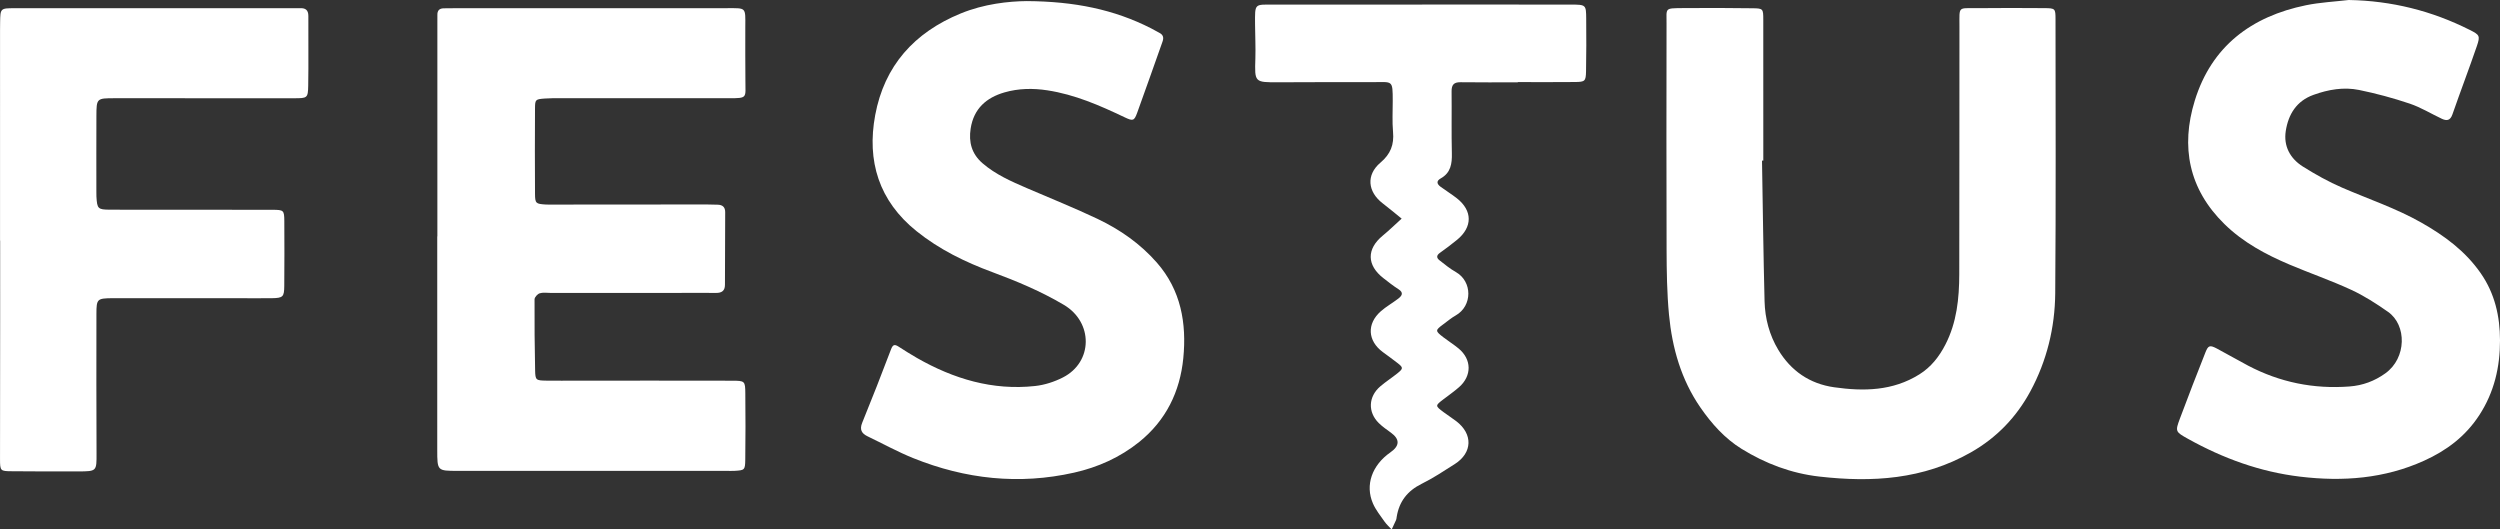 <?xml version="1.0" encoding="UTF-8"?>
<svg xmlns="http://www.w3.org/2000/svg" id="Layer_1" data-name="Layer 1" viewBox="0 0 820 173.673">
  <rect x="0" y="0" width="820" height="173.673" fill="#333333" stroke="none"/>
  <defs>
    <style>
      .cls-1 {
        fill: #fff;
        stroke-width: 0px;
      }
    </style>
  </defs>
  <path class="cls-1" d="M143.458,77.535c0-23.19,0-46.379,0-69.569,0-1.015.034-2.031.004-3.045-.044-1.479.666-2.184,2.122-2.193,1.185-.007,2.369-.032,3.554-.032,29.791-.007,59.583-.012,89.374-.015,6.301,0,5.994-.386,5.947,6.153-.043,5.924.018,11.848.036,17.772.016,5.519.75,5.62-5.395,5.614-18.45-.019-36.901-.009-55.351-.003-1.692,0-3.39-.028-5.074.102-3.047.235-3.175.308-3.192,3.29-.053,9.309-.056,18.62.001,27.929.02,3.187.269,3.34,3.501,3.545.843.053,1.692.022,2.538.021,16.757-.013,33.514-.029,50.271-.038,1.184,0,2.368.058,3.553.077,1.618.026,2.524.747,2.517,2.457-.034,7.949-.054,15.899-.078,23.848-.006,1.942-1.072,2.649-2.904,2.632-3.892-.036-7.786-.007-11.678-.006-14.219.001-28.437,0-42.656.004-1.183,0-2.447-.222-3.523.126-.726.235-1.686,1.287-1.69,1.978-.042,7.782.025,15.566.187,23.346.066,3.155.289,3.273,3.641,3.324,3.385.052,6.771.005,10.156.005,16.927,0,33.854-.022,50.781.018,4.241.01,4.328.1,4.365,4.171.067,7.276.092,14.554-.017,21.829-.049,3.302-.28,3.378-3.463,3.563-.844.049-1.692.015-2.539.015-29.453,0-58.906.005-88.358-.004-6.648-.002-6.666-.023-6.669-6.838-.009-23.359-.003-46.718-.003-70.077h.042Z"></path>
  <path class="cls-1" d="M577.939,52.671c.265,15.392.448,30.786.839,46.174.143,5.63,1.602,11.092,4.508,15.917,4.134,6.863,10.267,11.123,18.315,12.263,9.719,1.377,19.217,1.227,27.939-4.222,3.854-2.409,6.49-5.794,8.536-9.756,3.761-7.279,4.546-15.157,4.564-23.147.061-27.075.022-54.151.06-81.226.01-6.824-.609-5.931,5.961-6,7.276-.077,14.553-.065,21.829-.008,3.628.028,3.72.113,3.722,3.651.015,29.952.147,59.905-.096,89.855-.091,11.286-2.773,22.226-8.152,32.177-4.546,8.412-10.989,15.188-19.527,20.039-15.633,8.883-32.33,9.898-49.645,7.931-9.272-1.053-17.745-4.275-25.553-9.1-5.494-3.395-9.844-8.264-13.511-13.575-6.304-9.129-9.261-19.523-10.292-30.413-.668-7.057-.769-14.186-.793-21.284-.086-24.705-.042-49.41-.015-74.115.006-5.306-.721-5.108,5.316-5.18,7.613-.09,15.229-.028,22.843.057,3.52.039,3.567.134,3.572,3.778.02,15.394.008,30.787.008,46.181-.143.001-.285.003-.428.004Z"></path>
  <path class="cls-1" d="M336.828.36c15.628.103,28.589,2.75,40.73,8.933.904.46,1.77.994,2.675,1.452,1.286.65,1.555,1.56,1.067,2.922-2.794,7.787-5.476,15.615-8.325,23.382-.972,2.65-1.4,2.709-4.158,1.394-8.103-3.864-16.286-7.438-25.272-8.814-4.769-.73-9.487-.649-14.078.678-5.944,1.718-10.071,5.327-11.087,11.825-.708,4.528.353,8.362,3.889,11.415,4.29,3.704,9.4,5.936,14.52,8.151,7.747,3.351,15.601,6.477,23.217,10.102,7.363,3.505,14.031,8.16,19.451,14.354,7.894,9.021,9.787,19.857,8.667,31.312-1.079,11.03-5.71,20.46-14.472,27.507-6.281,5.051-13.52,8.291-21.359,10.055-18.045,4.062-35.618,2.127-52.668-4.729-5.147-2.069-10.039-4.771-15.05-7.178-1.972-.947-2.687-2.215-1.77-4.469,3.242-7.971,6.392-15.98,9.434-24.029.598-1.582,1.154-1.787,2.469-.944,1.99,1.277,3.986,2.55,6.038,3.722,12.025,6.868,24.817,10.737,38.788,9.207,3.106-.34,6.299-1.379,9.092-2.802,9.896-5.042,9.983-18.088.33-23.805-7.445-4.41-15.379-7.746-23.475-10.744-8.913-3.3-17.372-7.42-24.853-13.428-12.366-9.931-16.363-23.01-13.568-38.061,3.004-16.176,12.798-27.099,28.044-33.348,7.691-3.152,15.655-3.997,21.726-4.061Z"></path>
  <path class="cls-1" d="M770.413,0c14.009.254,27.166,3.525,39.614,9.782,3.267,1.642,3.554,1.929,2.371,5.371-2.576,7.495-5.406,14.903-8.011,22.389-.709,2.038-1.878,2.166-3.491,1.405-3.513-1.656-6.877-3.735-10.529-4.965-5.418-1.824-10.98-3.324-16.581-4.47-5.055-1.034-10.091-.155-14.964,1.602-5.582,2.012-8.232,6.382-9.089,11.827-.783,4.974,1.43,9.054,5.595,11.678,4.126,2.599,8.438,5.001,12.907,6.937,8.672,3.758,17.672,6.754,25.938,11.444,7.561,4.29,14.409,9.297,19.488,16.592,4.669,6.706,6.328,14.199,6.339,22.053.012,8.721-1.882,16.983-6.8,24.537-4.538,6.97-10.757,11.608-18.103,14.932-13.004,5.883-26.644,6.911-40.684,5.226-13.138-1.577-25.249-6.003-36.723-12.388-4.184-2.328-4.258-2.426-2.684-6.655,2.709-7.276,5.525-14.513,8.381-21.733.916-2.315,1.452-2.451,3.796-1.213,3.423,1.808,6.761,3.775,10.187,5.575,10.43,5.482,21.528,7.729,33.285,6.836,4.342-.33,8.204-1.774,11.731-4.302,7.011-5.025,7.075-15.826.888-20.168-3.848-2.7-7.867-5.287-12.12-7.251-6.582-3.041-13.471-5.409-20.153-8.241-7.807-3.309-15.227-7.27-21.38-13.298-11.722-11.482-14.407-25.351-9.736-40.495,5.505-17.846,18.585-27.628,36.486-31.289,4.605-.942,9.357-1.166,14.041-1.719Z"></path>
  <path class="cls-1" d="M.013,78.912c0-23.021,0-46.042.001-69.062,0-.846.011-1.692.026-2.539C.119,2.72.12,2.695,4.879,2.693c30.469-.009,60.937-.005,91.406-.006.677,0,1.355.023,2.031-.008,1.818-.082,2.838.54,2.825,2.589-.05,7.615.092,15.232-.046,22.844-.073,4.042-.314,4.112-4.554,4.114-19.635.006-39.271-.012-58.906-.009-5.941,0-5.986.018-6.016,5.853-.042,8.294-.011,16.589-.01,24.883,0,.508-.012,1.017.018,1.523.238,3.998.466,4.28,4.463,4.3,8.633.044,17.266.012,25.898.015,9.139.003,18.279-.006,27.418.023,3.627.011,3.824.157,3.85,3.633.052,7.109.036,14.218-.016,21.327-.027,3.602-.41,3.977-4.103,4.035-4.058.063-8.117-.005-12.176-.006-12.526-.003-25.052-.001-37.578-.001-.846,0-1.693-.009-2.539.002-4.958.063-5.207.219-5.218,5.131-.034,15.234-.019,30.469.037,45.703.021,5.912.093,5.962-5.933,5.989-7.274.032-14.548-.013-21.822-.062-3.805-.026-3.898-.072-3.902-4.052-.016-15.234.03-30.468.045-45.703.009-8.633.002-17.265.002-25.898H.013Z"></path>
  <path class="cls-1" d="M497.844,27.001c-6.262,0-12.524.058-18.785-.031-2.215-.031-2.962.875-2.938,3.003.075,6.769-.074,13.543.087,20.309.082,3.427-.358,6.399-3.648,8.233-1.536.856-1.257,1.844-.071,2.724,1.764,1.31,3.657,2.453,5.38,3.813,5.148,4.064,5.157,9.426.044,13.609-1.828,1.496-3.721,2.919-5.646,4.288-1.153.82-1.11,1.646-.132,2.411,1.73,1.353,3.446,2.775,5.348,3.847,5.535,3.12,5.482,11.144.012,14.241-1.461.827-2.767,1.933-4.125,2.937-2.671,1.976-2.677,2.136.126,4.294,1.608,1.238,3.343,2.317,4.906,3.607,4.337,3.58,4.42,8.948.177,12.693-1.642,1.449-3.458,2.703-5.201,4.037-2.659,2.034-2.672,2.082.125,4.176,1.353,1.013,2.788,1.918,4.132,2.943,5.541,4.223,5.357,10.371-.478,14.084-3.561,2.266-7.104,4.618-10.875,6.485-4.65,2.302-7.359,5.791-8.169,10.849-.054.334-.066.69-.197.993-.457,1.052-.959,2.086-1.444,3.126-.788-.857-1.679-1.641-2.341-2.586-1.353-1.932-2.881-3.82-3.807-5.956-2.626-6.055-.29-12.565,5.736-16.761q4.624-3.219.149-6.466c-1.361-.993-2.772-1.958-3.965-3.135-3.641-3.592-3.442-8.662.477-12.023,1.794-1.539,3.805-2.823,5.649-4.307,1.931-1.554,1.921-1.875.048-3.344-1.595-1.251-3.251-2.425-4.88-3.633-4.953-3.675-5.285-9.239-.652-13.342,1.758-1.557,3.86-2.718,5.73-4.158,1.203-.927,1.912-1.944.061-3.116-1.711-1.083-3.305-2.358-4.908-3.602-5.497-4.263-5.547-9.579-.241-13.942,2.151-1.769,4.148-3.724,6.215-5.595-2.073-1.674-4.114-3.391-6.227-5.014-4.92-3.78-5.496-9.308-.729-13.345,3.348-2.835,4.507-5.9,4.131-10.082-.302-3.359-.094-6.765-.099-10.15-.011-7.044-.024-6.156-6.507-6.174-10.324-.029-20.649.016-30.974.049-7.882.025-7.819.04-7.573-7.807.116-3.717-.081-7.443-.102-11.165-.04-7.026-.267-6.503,6.17-6.506,22.849-.011,45.698-.014,68.547-.018,9.647-.002,19.295-.019,28.942.013,4.875.016,4.923.059,4.955,4.659.04,5.754.072,11.511-.052,17.263-.069,3.205-.358,3.437-3.591,3.473-6.262.07-12.525.02-18.787.02,0,.026,0,.052,0,.079Z"></path>
</svg>
